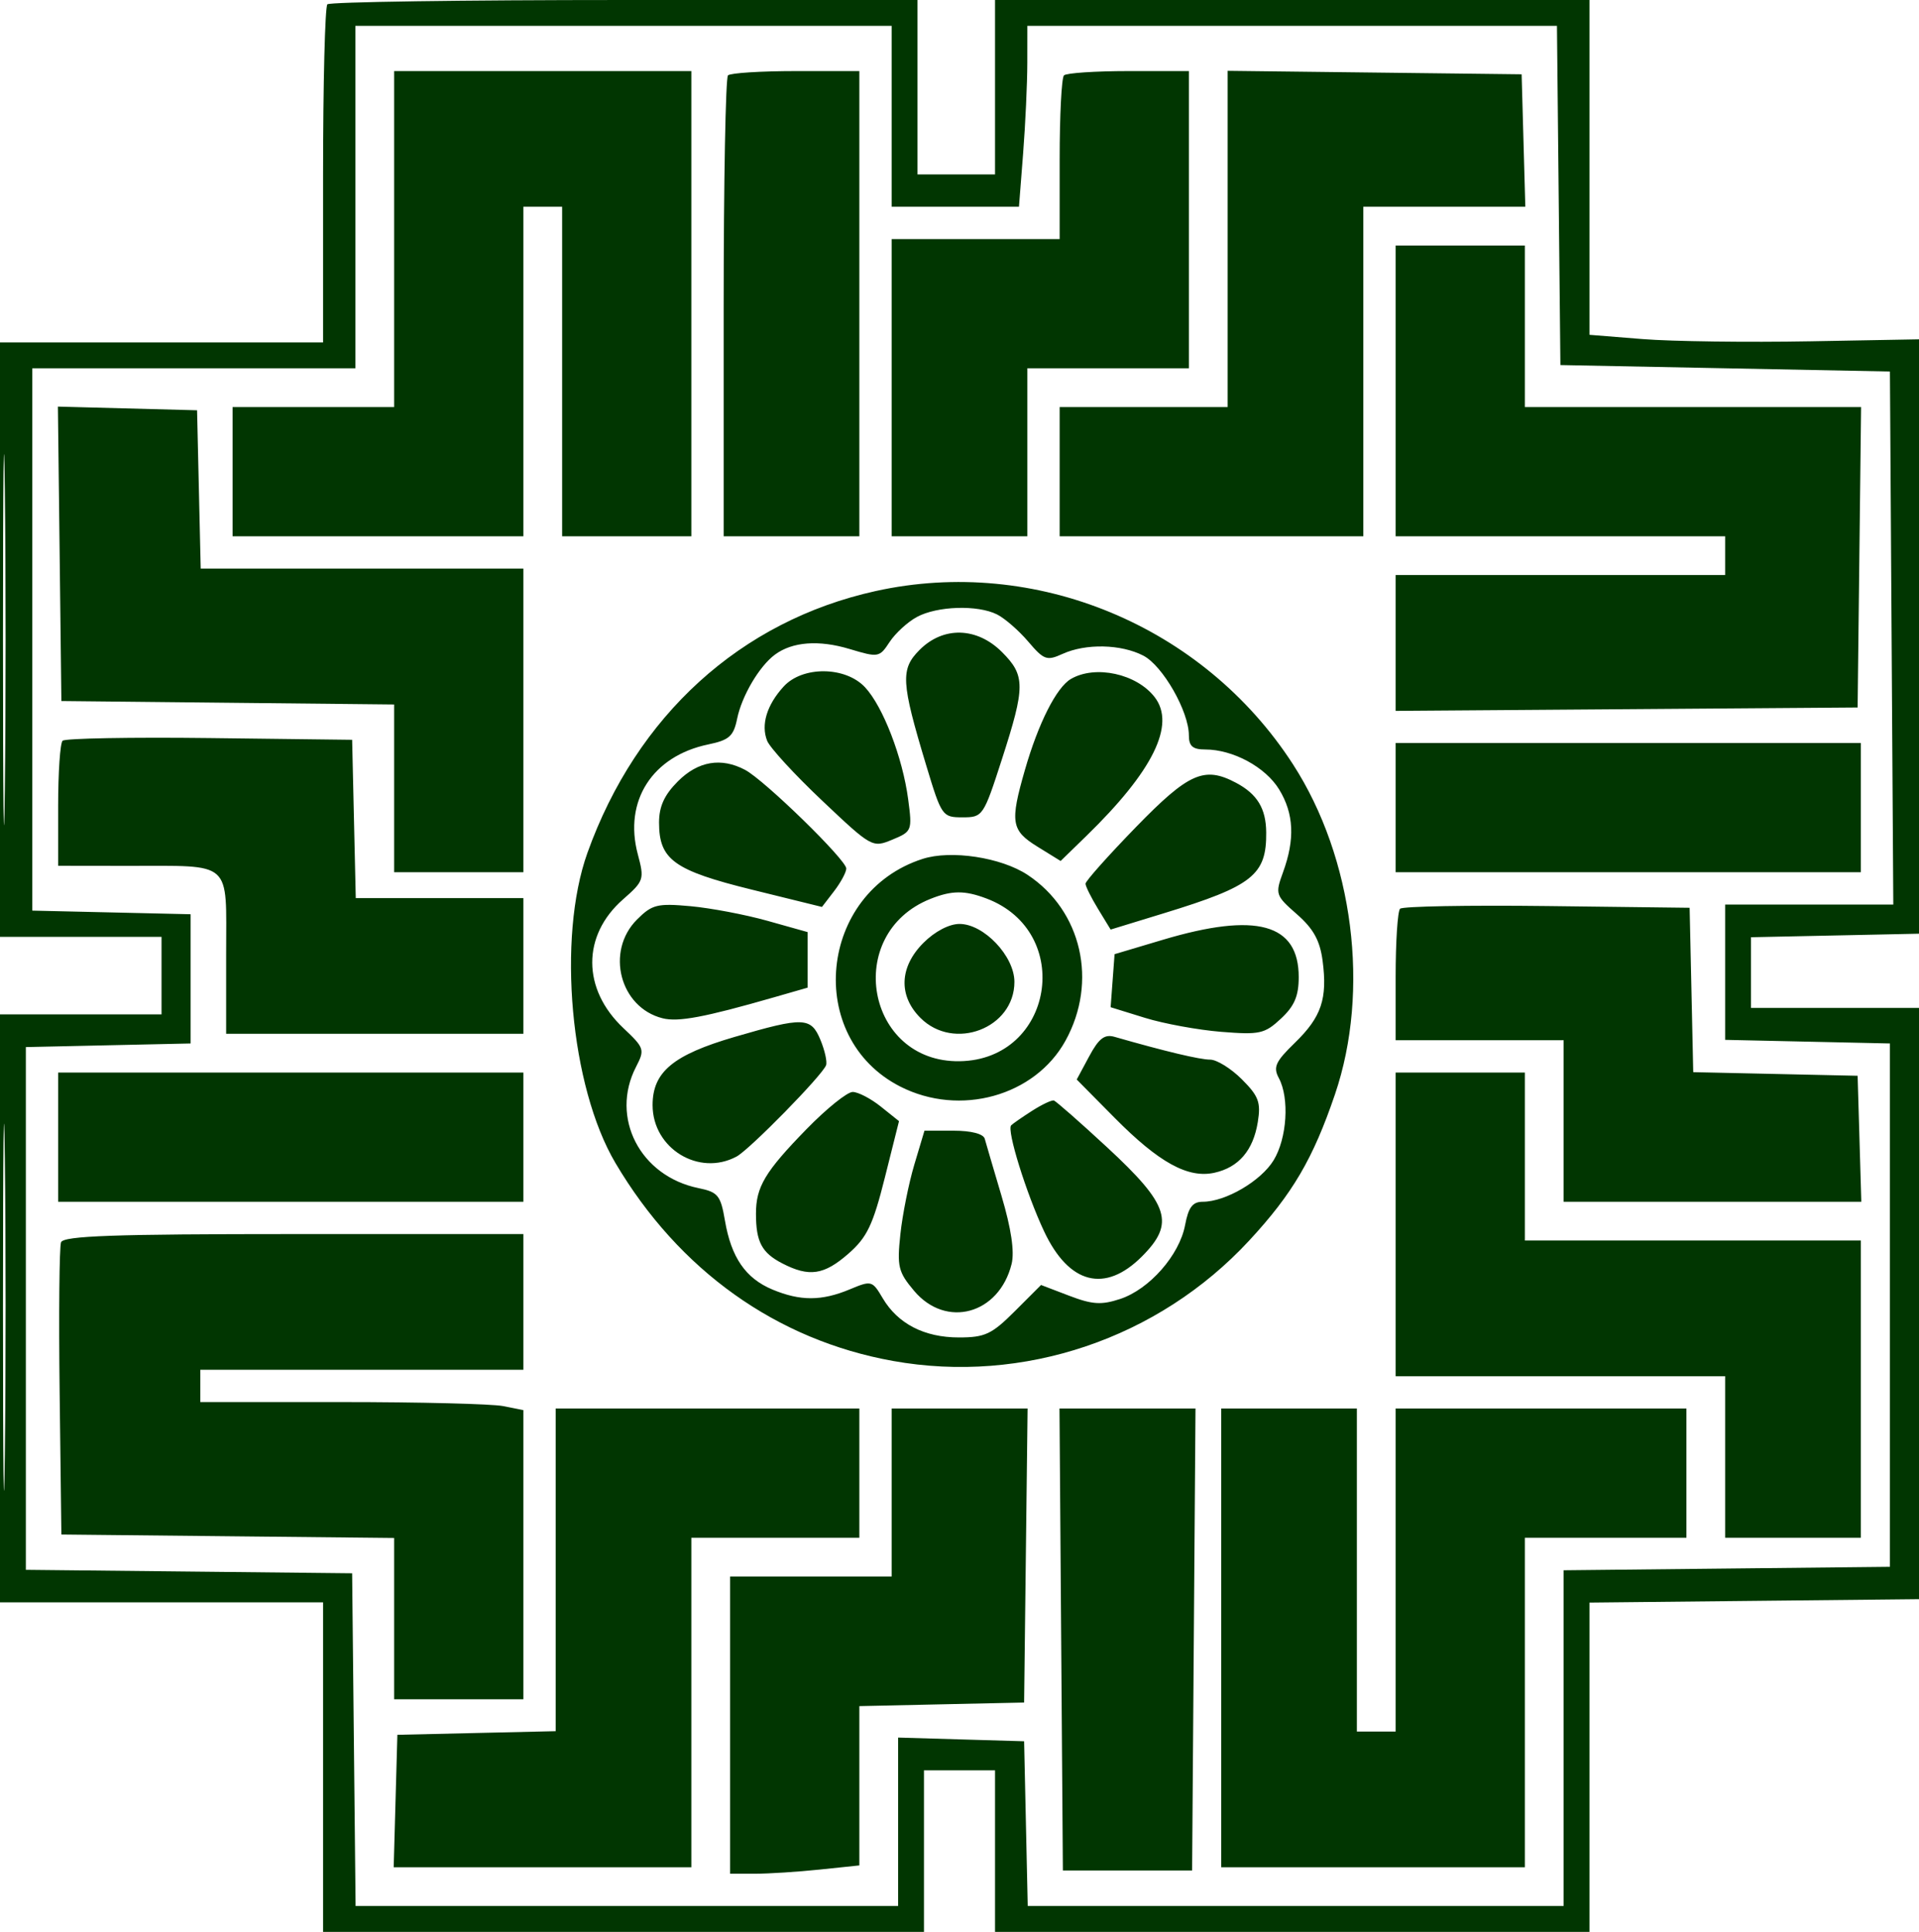 <svg xmlns="http://www.w3.org/2000/svg" width="297" height="299" viewBox="0 0 297 299"><path d="M 50.667 0.667 C 50.300 1.033, 50 12.958, 50 27.167 L 50 53 25 53 L 0 53 0 99 L 0 145 12.500 145 L 25 145 25 151 L 25 157 12.500 157 L 0 157 0 202.500 L 0 248 25 248 L 50 248 50 273.500 L 50 299 96.500 299 L 143 299 143 286.500 L 143 274 148.500 274 L 154 274 154 286.500 L 154 299 200 299 L 246 299 246 273.517 L 246 248.034 271.750 247.767 L 297.500 247.500 297.760 201.750 L 298.020 156 284.510 156 L 271 156 271 150.529 L 271 145.058 284.250 144.779 L 297.500 144.500 297.761 98.500 L 298.022 52.500 280.261 52.822 C 270.492 52.999, 258.788 52.846, 254.250 52.482 L 246 51.820 246 25.910 L 246 0 200 0 L 154 0 154 13.500 L 154 27 148 27 L 142 27 142 13.500 L 142 0 96.667 0 C 71.733 0, 51.033 0.300, 50.667 0.667 M 55 30.500 L 55 57 30 57 L 5 57 5 98.969 L 5 140.938 17.250 141.219 L 29.500 141.500 29.500 151.500 L 29.500 161.500 16.750 161.780 L 4 162.060 4 202.513 L 4 242.966 29.250 243.233 L 54.500 243.500 54.767 269.250 L 55.034 295 97.017 295 L 139 295 139 281.964 L 139 268.928 148.750 269.214 L 158.500 269.500 158.780 282.250 L 159.060 295 200.530 295 L 242 295 242 269.017 L 242 243.034 267.250 242.767 L 292.500 242.500 292.500 202 L 292.500 161.500 279.750 161.220 L 267 160.940 267 150.470 L 267 140 280.011 140 L 293.022 140 292.761 98.750 L 292.500 57.500 267 57 L 241.500 56.500 241.233 30.250 L 240.967 4 199.983 4 L 159 4 158.994 9.750 C 158.991 12.912, 158.699 19.212, 158.346 23.750 L 157.704 32 147.852 32 L 138 32 138 18 L 138 4 96.500 4 L 55 4 55 30.500 M 61 37 L 61 63 48.500 63 L 36 63 36 73 L 36 83 58.500 83 L 81 83 81 57.500 L 81 32 84 32 L 87 32 87 57.500 L 87 83 97 83 L 107 83 107 47 L 107 11 84 11 L 61 11 61 37 M 112.667 11.667 C 112.300 12.033, 112 28.233, 112 47.667 L 112 83 122.500 83 L 133 83 133 47 L 133 11 123.167 11 C 117.758 11, 113.033 11.300, 112.667 11.667 M 164.667 11.667 C 164.300 12.033, 164 17.883, 164 24.667 L 164 37 151 37 L 138 37 138 60 L 138 83 148.500 83 L 159 83 159 70 L 159 57 171.500 57 L 184 57 184 34 L 184 11 174.667 11 C 169.533 11, 165.033 11.300, 164.667 11.667 M 190 36.981 L 190 63 177 63 L 164 63 164 73 L 164 83 187.500 83 L 211 83 211 57.500 L 211 32 223.535 32 L 236.070 32 235.785 21.750 L 235.500 11.500 212.750 11.231 L 190 10.962 190 36.981 M 216 60.500 L 216 83 241.500 83 L 267 83 267 86 L 267 89 241.500 89 L 216 89 216 99.513 L 216 110.025 251.750 109.763 L 287.500 109.500 287.768 86.250 L 288.037 63 262.018 63 L 236 63 236 50.500 L 236 38 226 38 L 216 38 216 60.500 M 0.461 99 C 0.461 124.575, 0.591 135.038, 0.749 122.250 C 0.907 109.463, 0.907 88.538, 0.749 75.750 C 0.591 62.963, 0.461 73.425, 0.461 99 M 9.231 85.716 L 9.500 108.500 35.250 108.767 L 61 109.034 61 122.017 L 61 135 71 135 L 81 135 81 111.500 L 81 88 56.031 88 L 31.062 88 30.781 75.750 L 30.500 63.500 19.731 63.216 L 8.962 62.932 9.231 85.716 M 135.500 91.485 C 114.635 96.098, 98.530 110.733, 90.915 132 C 86.194 145.184, 88.272 168.195, 95.250 180 C 105.079 196.628, 120.180 207.398, 138.205 210.637 C 158.367 214.259, 179.273 207.193, 193.335 192.005 C 200.046 184.757, 203.211 179.362, 206.606 169.390 C 212.086 153.296, 209.477 132.784, 200.108 118.289 C 186.223 96.805, 160.225 86.019, 135.500 91.485 M 141.893 95.497 C 140.460 96.276, 138.563 98.019, 137.678 99.369 C 136.111 101.760, 135.947 101.788, 131.489 100.447 C 126.720 99.011, 122.615 99.324, 119.925 101.327 C 117.504 103.130, 114.808 107.705, 114.085 111.237 C 113.531 113.946, 112.860 114.543, 109.613 115.218 C 100.964 117.015, 96.508 123.959, 98.710 132.209 C 99.750 136.104, 99.669 136.352, 96.418 139.206 C 90.054 144.794, 90.077 153.081, 96.474 159.114 C 99.736 162.191, 99.820 162.447, 98.441 165.115 C 94.386 172.956, 99.059 182.038, 108.101 183.887 C 111.124 184.505, 111.531 185.004, 112.199 188.916 C 113.173 194.626, 115.393 197.848, 119.546 199.584 C 123.851 201.382, 127.165 201.376, 131.511 199.560 C 134.873 198.155, 134.998 198.188, 136.614 200.924 C 138.953 204.884, 143.060 207, 148.404 207 C 152.444 207, 153.491 206.509, 157.060 202.940 L 161.120 198.880 165.478 200.545 C 169.065 201.915, 170.461 202.003, 173.368 201.044 C 177.886 199.553, 182.542 194.256, 183.412 189.617 C 183.930 186.856, 184.576 186, 186.144 186 C 189.674 186, 195.155 182.792, 197.114 179.580 C 199.192 176.173, 199.587 169.966, 197.924 166.859 C 197.014 165.159, 197.398 164.315, 200.415 161.385 C 204.518 157.401, 205.471 154.574, 204.695 148.690 C 204.282 145.562, 203.275 143.739, 200.720 141.500 C 197.404 138.594, 197.337 138.390, 198.572 135 C 200.439 129.878, 200.255 125.930, 197.974 122.190 C 195.860 118.722, 190.829 116, 186.532 116 C 184.595 116, 184 115.486, 184 113.816 C 184 110.105, 179.956 103.029, 176.947 101.473 C 173.493 99.687, 168.035 99.571, 164.442 101.209 C 162.017 102.313, 161.561 102.150, 159.144 99.309 C 157.690 97.600, 155.517 95.706, 154.316 95.101 C 151.314 93.588, 145.037 93.788, 141.893 95.497 M 142.333 100.576 C 139.335 103.574, 139.448 105.540, 143.361 118.500 C 145.724 126.325, 145.847 126.500, 148.969 126.500 C 152.106 126.500, 152.210 126.346, 155.068 117.500 C 158.702 106.251, 158.703 104.549, 155.077 100.923 C 151.200 97.046, 146.004 96.905, 142.333 100.576 M 121.289 106.250 C 118.677 109.104, 117.743 112.170, 118.729 114.653 C 119.153 115.722, 122.986 119.892, 127.246 123.921 C 134.911 131.170, 135.024 131.233, 138.103 129.957 C 141.142 128.699, 141.199 128.554, 140.556 123.712 C 139.696 117.226, 136.648 109.319, 133.869 106.360 C 130.825 103.120, 124.207 103.062, 121.289 106.250 M 165.743 105.084 C 163.508 106.386, 160.708 111.922, 158.627 119.154 C 156.290 127.277, 156.494 128.524, 160.576 131.047 L 164.152 133.257 168.137 129.379 C 178.446 119.345, 181.984 112.167, 178.718 107.913 C 175.925 104.276, 169.527 102.880, 165.743 105.084 M 9.685 114.648 C 9.308 115.025, 9 119.533, 9 124.667 L 9 134 19.750 134.014 C 36.176 134.035, 35 132.985, 35 147.617 L 35 160 58 160 L 81 160 81 149.500 L 81 139 68.031 139 L 55.062 139 54.781 126.750 L 54.500 114.500 32.435 114.231 C 20.300 114.084, 10.062 114.271, 9.685 114.648 M 216 125 L 216 135 252 135 L 288 135 288 125 L 288 115 252 115 L 216 115 216 125 M 104.923 120.923 C 102.817 123.029, 102 124.815, 102 127.312 C 102 133.050, 104.307 134.718, 116.356 137.691 L 127.213 140.369 129.084 137.935 C 130.113 136.596, 130.966 135.018, 130.978 134.429 C 131.005 133.111, 118.327 120.747, 115.316 119.155 C 111.608 117.194, 108.046 117.800, 104.923 120.923 M 175.799 128.022 C 171.510 132.434, 168.002 136.372, 168.004 136.772 C 168.006 137.173, 168.882 138.933, 169.950 140.686 L 171.892 143.871 180.196 141.326 C 193.879 137.132, 196.032 135.425, 195.968 128.816 C 195.933 125.126, 194.581 122.902, 191.316 121.163 C 186.392 118.541, 183.979 119.608, 175.799 128.022 M 142.791 132.933 C 126.692 138.117, 124.481 160.593, 139.324 168.165 C 148.558 172.876, 160.168 169.656, 164.904 161.071 C 169.937 151.947, 167.424 140.956, 159.035 135.404 C 154.947 132.699, 147.184 131.518, 142.791 132.933 M 144.001 139.123 C 130.465 144.521, 134.052 164.467, 148.519 164.248 C 163.045 164.029, 166.320 144.233, 152.685 139.067 C 149.304 137.786, 147.323 137.799, 144.001 139.123 M 98.586 142.323 C 93.674 147.236, 95.931 155.941, 102.548 157.601 C 104.978 158.211, 109.039 157.448, 119.750 154.368 L 125 152.858 125 148.561 L 125 144.264 118.773 142.516 C 115.348 141.555, 109.987 140.537, 106.859 140.253 C 101.721 139.788, 100.922 139.987, 98.586 142.323 M 216.685 140.648 C 216.308 141.025, 216 145.758, 216 151.167 L 216 161 229 161 L 242 161 242 173.500 L 242 186 265.036 186 L 288.072 186 287.786 176.250 L 287.500 166.500 274.780 166.220 L 262.059 165.941 261.780 153.220 L 261.500 140.500 239.435 140.231 C 227.300 140.084, 217.062 140.271, 216.685 140.648 M 142.923 145.923 C 139.193 149.653, 139.014 154.105, 142.455 157.545 C 147.643 162.733, 157 159.146, 157 151.969 C 157 147.987, 152.274 143, 148.500 143 C 146.900 143, 144.685 144.161, 142.923 145.923 M 180 145.445 L 172.500 147.681 172.195 151.786 L 171.890 155.890 177.195 157.533 C 180.113 158.437, 185.425 159.411, 189 159.698 C 194.961 160.176, 195.728 160.006, 198.250 157.657 C 200.336 155.714, 201 154.160, 201 151.222 C 201 142.942, 194.445 141.139, 180 145.445 M 0.461 202.500 C 0.461 227.800, 0.591 238.007, 0.749 225.181 C 0.908 212.356, 0.907 191.656, 0.749 179.181 C 0.590 166.707, 0.461 177.200, 0.461 202.500 M 113.686 160.489 C 104.179 163.266, 101 165.909, 101 171.038 C 101 177.741, 108.153 182.129, 113.990 179.006 C 116.018 177.920, 127.284 166.426, 127.850 164.864 C 128.043 164.333, 127.651 162.571, 126.979 160.949 C 125.511 157.406, 124.377 157.367, 113.686 160.489 M 168.571 163.491 L 166.642 167.080 172.521 173.021 C 179.358 179.931, 183.860 182.409, 187.943 181.512 C 191.701 180.687, 193.954 178.060, 194.666 173.670 C 195.162 170.612, 194.805 169.651, 192.200 167.046 C 190.525 165.371, 188.314 164, 187.287 164 C 185.689 164, 180.311 162.718, 172.500 160.475 C 170.951 160.030, 170.065 160.710, 168.571 163.491 M 9 176 L 9 186 45 186 L 81 186 81 176 L 81 166 45 166 L 9 166 9 176 M 216 189.500 L 216 213 241.500 213 L 267 213 267 225.500 L 267 238 277.500 238 L 288 238 288 215 L 288 192 262 192 L 236 192 236 179 L 236 166 226 166 L 216 166 216 189.500 M 124.832 174.750 C 118.395 181.354, 117 183.687, 117 187.852 C 117 192.203, 117.897 193.895, 121.072 195.537 C 125.236 197.690, 127.535 197.348, 131.341 194.005 C 134.193 191.501, 135.111 189.578, 136.945 182.266 L 139.138 173.522 136.319 171.266 C 134.769 170.025, 132.811 169.008, 131.969 169.005 C 131.126 169.002, 127.915 171.588, 124.832 174.750 M 159.742 171.918 C 158.226 172.888, 156.765 173.902, 156.496 174.171 C 155.779 174.888, 158.832 184.710, 161.597 190.588 C 165.440 198.754, 171.012 200.188, 176.721 194.479 C 181.883 189.317, 180.983 186.490, 171.340 177.567 C 167.140 173.680, 163.432 170.422, 163.102 170.328 C 162.771 170.233, 161.259 170.949, 159.742 171.918 M 141.507 180.250 C 140.644 183.137, 139.673 187.989, 139.349 191.031 C 138.817 196.031, 139.021 196.872, 141.469 199.781 C 146.426 205.672, 154.631 203.416, 156.564 195.630 C 157.035 193.736, 156.508 190.166, 155.014 185.130 C 153.769 180.934, 152.596 176.938, 152.407 176.250 C 152.197 175.487, 150.314 175, 147.570 175 L 143.077 175 141.507 180.250 M 9.448 192.274 C 9.180 192.974, 9.081 203.437, 9.230 215.524 L 9.500 237.500 35.250 237.767 L 61 238.034 61 250.517 L 61 263 71 263 L 81 263 81 240.625 L 81 218.250 77.875 217.625 C 76.156 217.281, 64.906 217, 52.875 217 L 31 217 31 214.500 L 31 212 56 212 L 81 212 81 201.500 L 81 191 45.469 191 C 17.614 191, 9.832 191.275, 9.448 192.274 M 86 242.969 L 86 267.938 73.750 268.219 L 61.500 268.500 61.215 278.750 L 60.930 289 83.965 289 L 107 289 107 263.500 L 107 238 120 238 L 133 238 133 228 L 133 218 109.500 218 L 86 218 86 242.969 M 138 231 L 138 244 125.500 244 L 113 244 113 267 L 113 290 116.853 290 C 118.973 290, 123.473 289.711, 126.853 289.358 L 133 288.715 133 276.387 L 133 264.060 145.750 263.780 L 158.500 263.500 158.769 240.750 L 159.038 218 148.519 218 L 138 218 138 231 M 164.237 253.750 L 164.500 289.500 174.500 289.500 L 184.500 289.500 184.763 253.750 L 185.025 218 174.500 218 L 163.975 218 164.237 253.750 M 189 253.500 L 189 289 212.500 289 L 236 289 236 263.500 L 236 238 248.500 238 L 261 238 261 228 L 261 218 238.500 218 L 216 218 216 243 L 216 268 213 268 L 210 268 210 243 L 210 218 199.500 218 L 189 218 189 253.500" stroke="none" fill="#013601" fill-rule="evenodd"></path><path d="" stroke="none" fill="#083404" fill-rule="evenodd"></path><path d="" stroke="none" fill="#043404" fill-rule="evenodd"></path></svg>